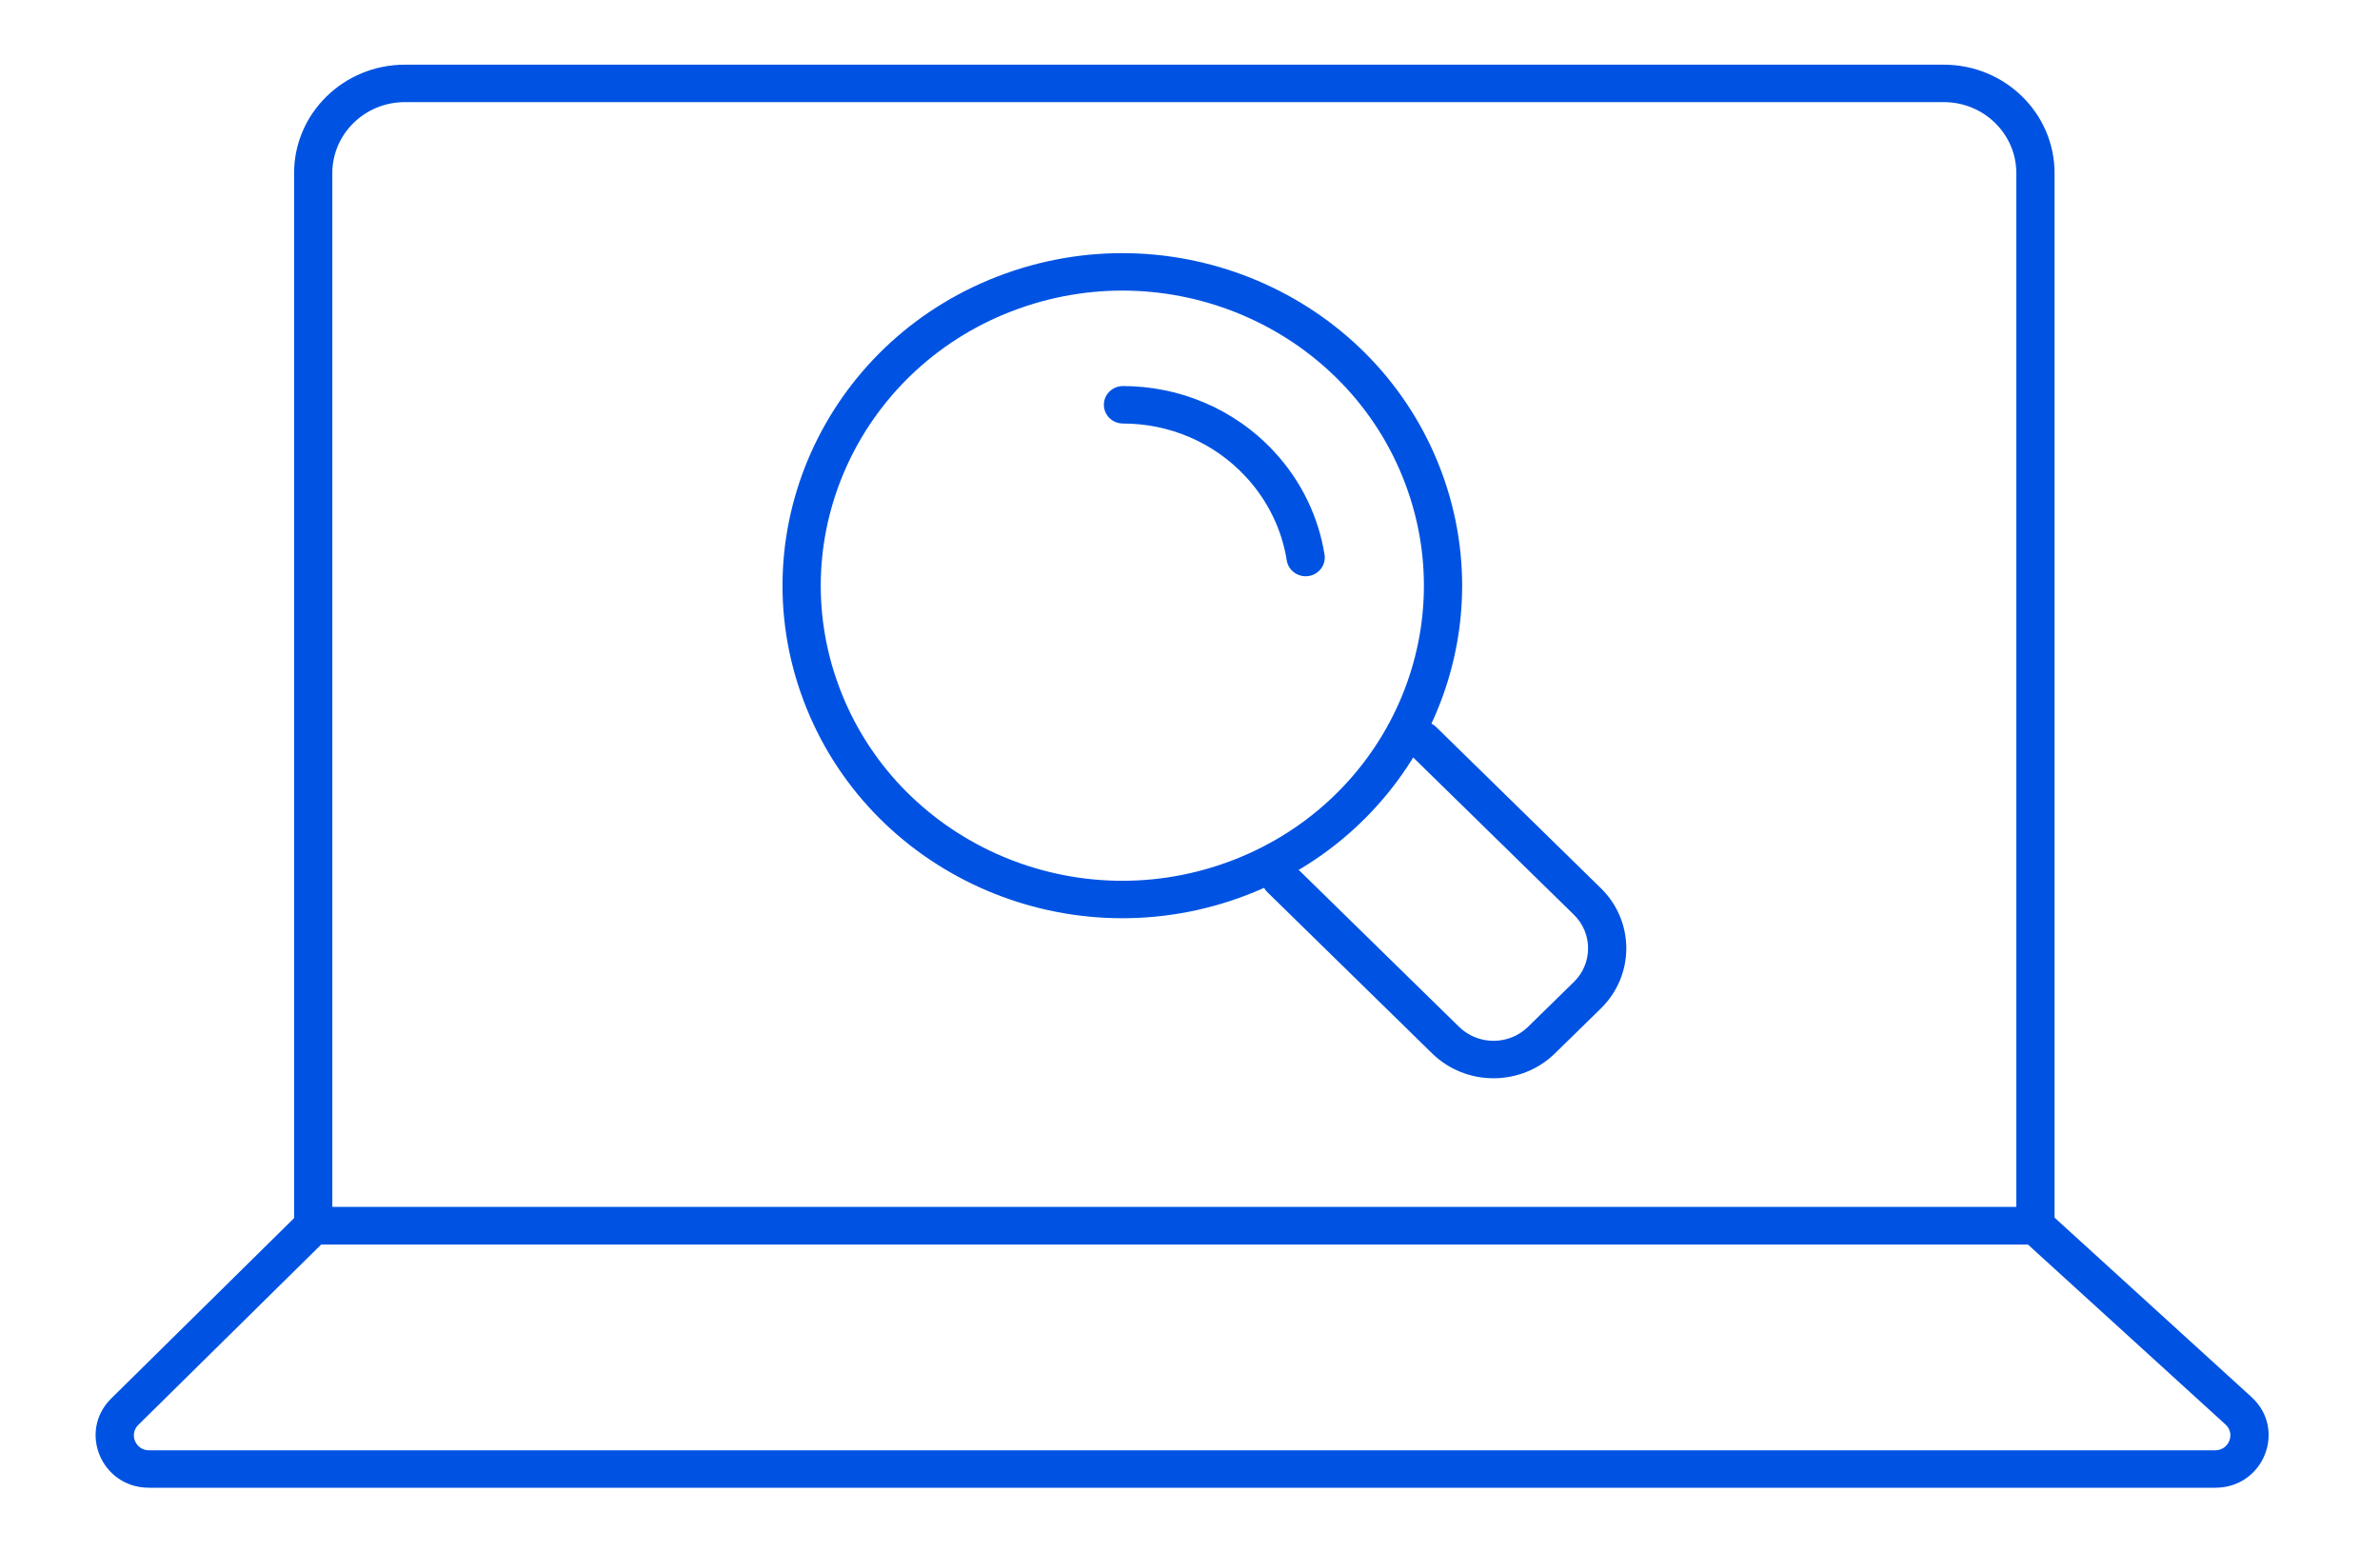 <?xml version="1.0" encoding="UTF-8"?> <svg xmlns="http://www.w3.org/2000/svg" width="92" height="60" viewBox="0 0 92 60" fill="none"><path fill-rule="evenodd" clip-rule="evenodd" d="M15.651 3.947C14.101 3.947 12.846 5.177 12.846 6.691V46.653H77.942V6.691C77.942 5.177 76.687 3.947 75.138 3.947H15.651ZM11.368 6.691C11.368 4.376 13.287 2.5 15.651 2.5H75.138C77.502 2.5 79.42 4.376 79.42 6.691V48.101H11.368V6.691Z" fill="#0053E2"></path><path fill-rule="evenodd" clip-rule="evenodd" d="M11.8 46.653H78.972L87.033 53.995C88.4 55.24 87.512 57.5 85.633 57.5H5.757C3.919 57.5 3.011 55.321 4.299 54.051L11.8 46.653ZM12.415 48.101L5.347 55.071C4.976 55.437 5.246 56.053 5.757 56.053H85.633C86.156 56.053 86.421 55.414 86.027 55.055L78.391 48.101H12.415Z" fill="#0053E2"></path><path fill-rule="evenodd" clip-rule="evenodd" d="M39.381 11.928C33.335 14.092 30.228 20.64 32.439 26.554C34.65 32.467 41.342 35.509 47.388 33.345C53.433 31.182 56.54 24.633 54.33 18.72C52.119 12.806 45.426 9.765 39.381 11.928ZM31.051 27.05C28.559 20.385 32.062 13.007 38.873 10.569C45.684 8.132 53.226 11.558 55.718 18.223C58.209 24.888 54.706 32.267 47.896 34.704C41.085 37.142 33.543 33.716 31.051 27.05Z" fill="#0053E2"></path><path fill-rule="evenodd" clip-rule="evenodd" d="M42.671 15.645C42.671 15.245 43.002 14.921 43.41 14.921C45.558 14.922 47.701 15.778 49.257 17.46C50.325 18.615 50.971 20.002 51.201 21.436C51.264 21.831 50.989 22.201 50.586 22.263C50.182 22.325 49.804 22.056 49.741 21.661C49.555 20.497 49.031 19.372 48.162 18.432C46.898 17.065 45.158 16.369 43.41 16.369C43.002 16.369 42.671 16.044 42.671 15.645Z" fill="#0053E2"></path><path fill-rule="evenodd" clip-rule="evenodd" d="M54.471 28.1C54.76 27.817 55.227 27.817 55.516 28.099L61.881 34.327C63.194 35.611 63.194 37.694 61.881 38.978L60.109 40.711C58.797 41.995 56.67 41.996 55.358 40.712L48.993 34.484C48.705 34.202 48.704 33.743 48.993 33.461C49.281 33.178 49.749 33.178 50.038 33.46L56.402 39.688C57.137 40.407 58.33 40.407 59.065 39.688L60.837 37.954C61.572 37.236 61.572 36.07 60.837 35.351L54.472 29.123C54.183 28.841 54.183 28.383 54.471 28.1Z" fill="#0053E2"></path></svg> 